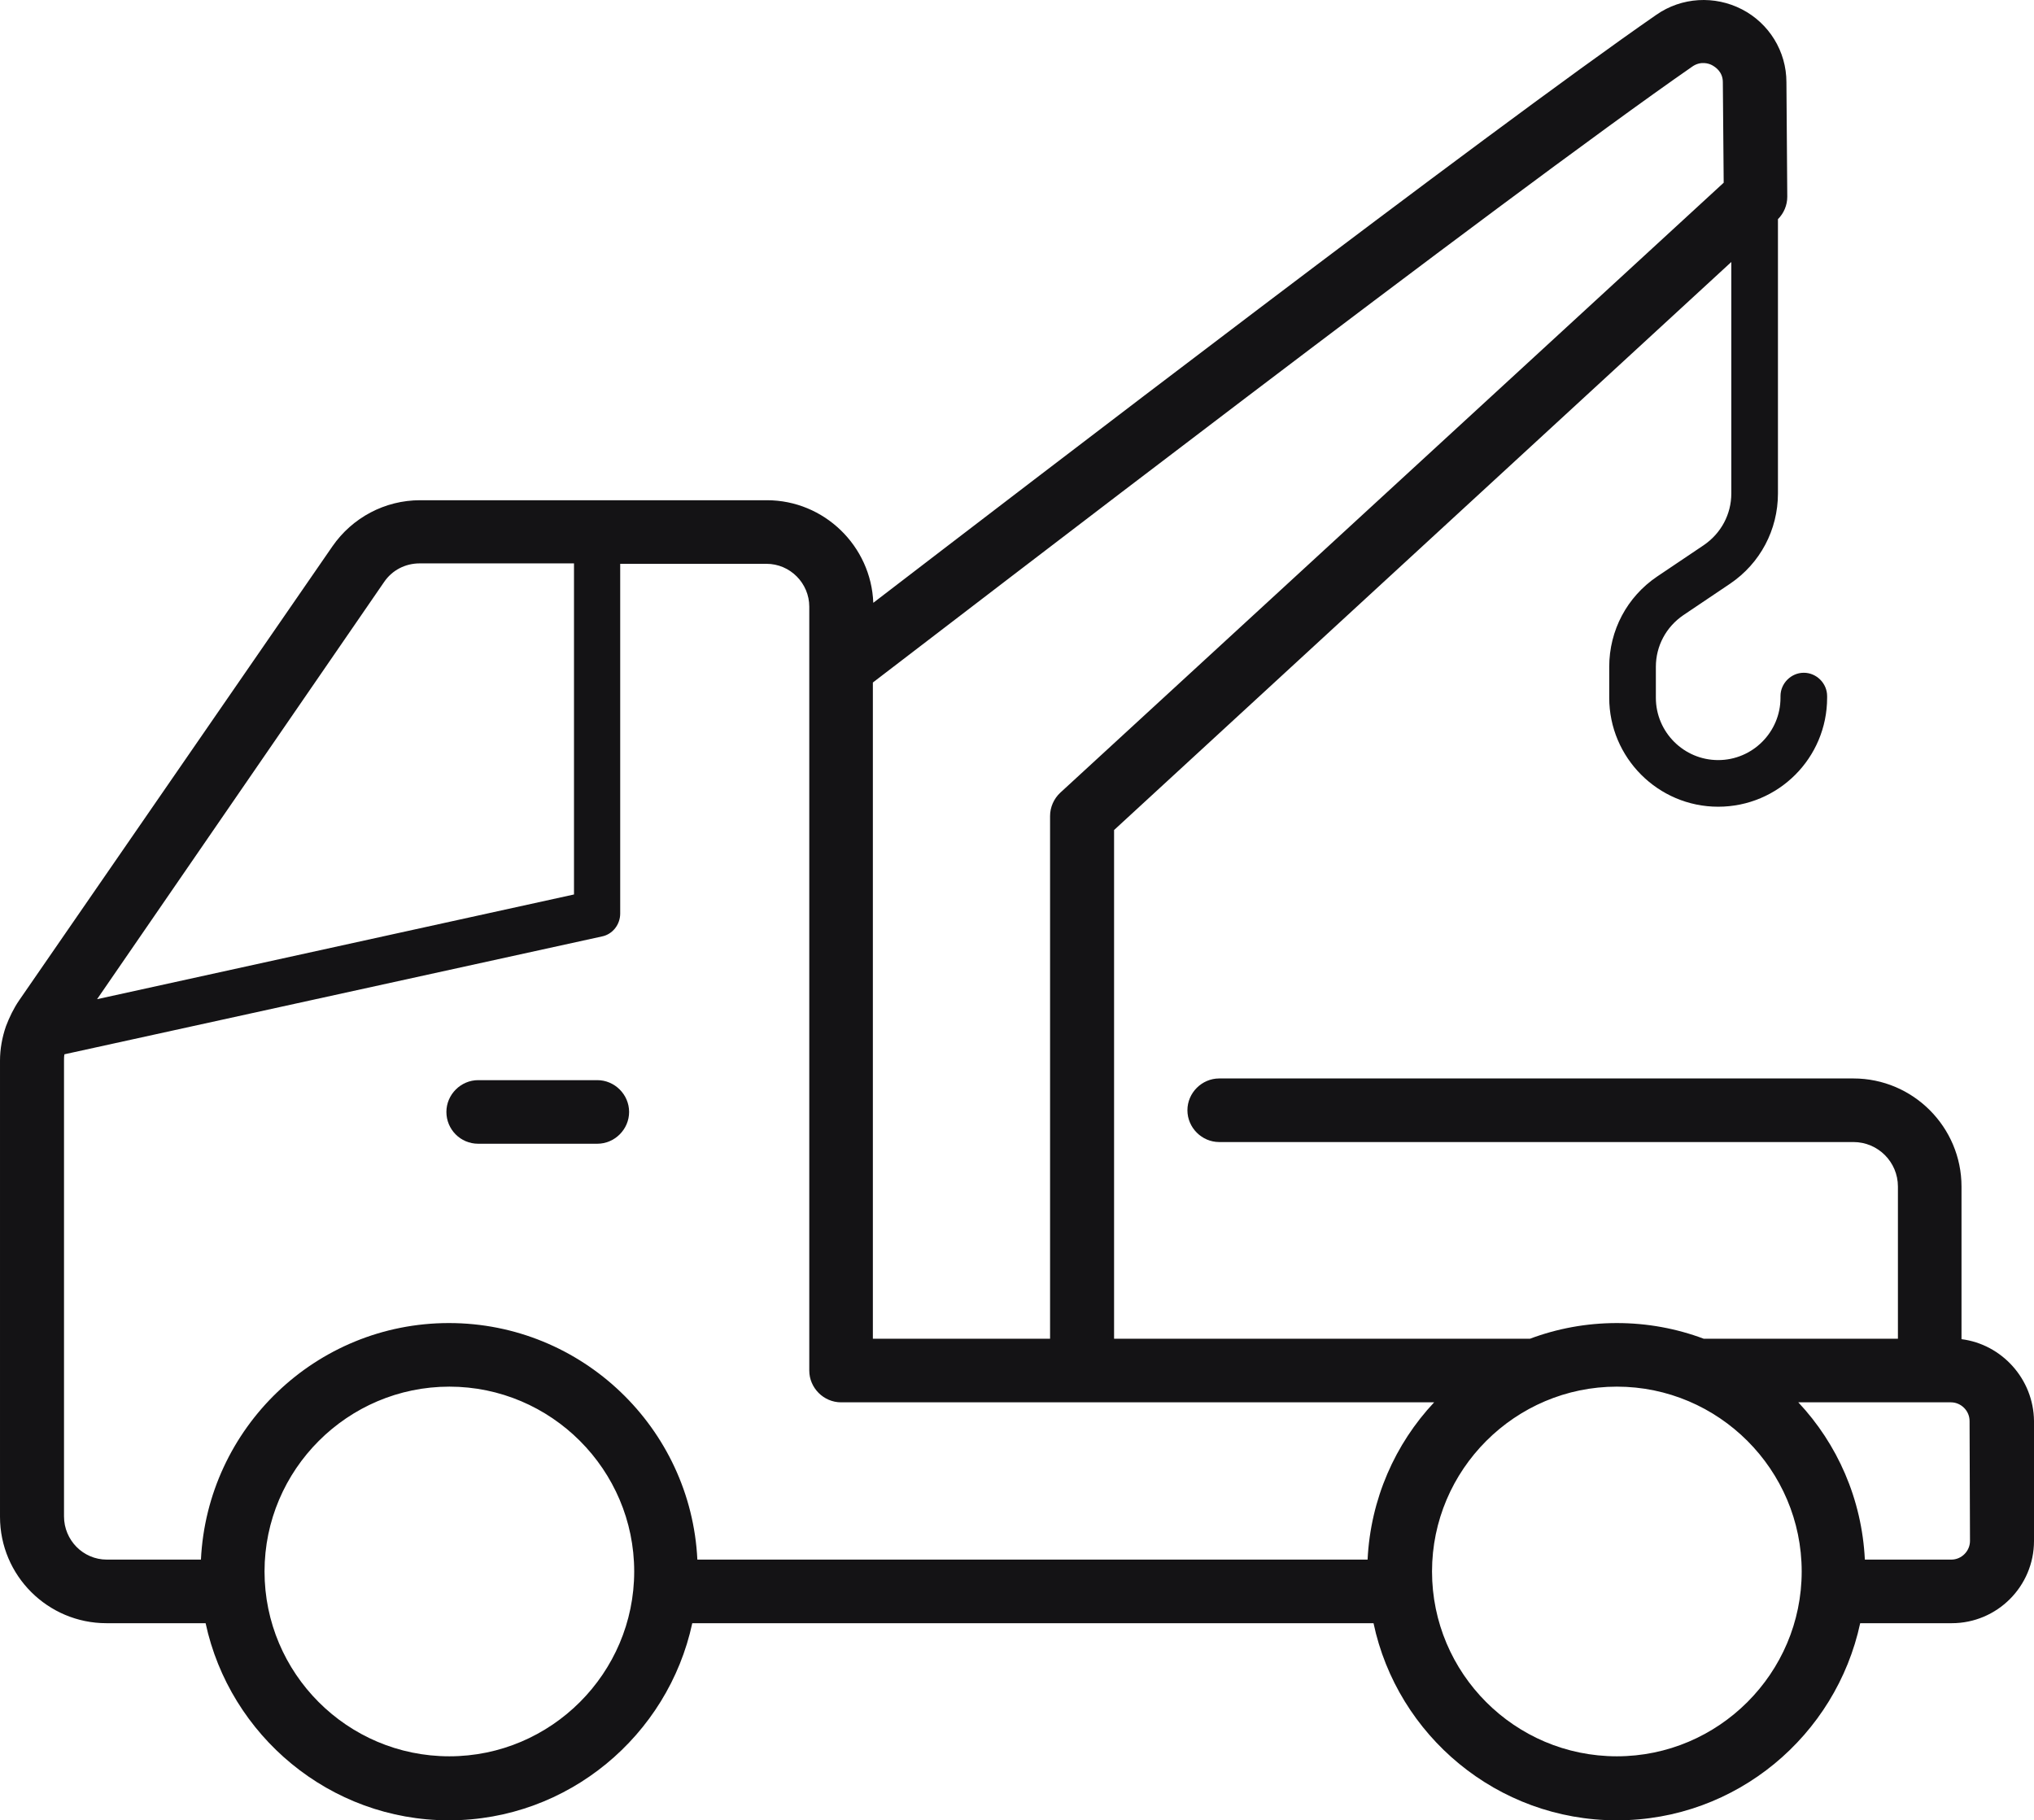 <?xml version="1.0" encoding="UTF-8"?>
<svg id="Layer_1" data-name="Layer 1" xmlns="http://www.w3.org/2000/svg" width="479.8" height="429.4" viewBox="0 0 479.8 429.4">
  <defs>
    <style>
      .cls-1 {
        fill: #141315;
        stroke-width: 0px;
      }
    </style>
  </defs>
  <path class="cls-1" d="m462.7,315.9v-36c0-14-11.4-25.5-25.5-25.5h-149.6c-4.1,0-7.5,3.4-7.5,7.5s3.4,7.5,7.5,7.5h149.6c5.8,0,10.5,4.7,10.5,10.5v35.9h-45.8c-6.4-2.4-13.3-3.7-20.5-3.7s-14.1,1.3-20.5,3.7h-98.1v-120L408.4,61.8v54.6c0,4.9-2.4,9.4-6.5,12.2l-11,7.4c-7.1,4.8-11.3,12.7-11.3,21.3v7.3c0,14.1,11.5,25.7,25.7,25.7s25.7-11.5,25.7-25.7v-.4c0-3-2.5-5.5-5.5-5.5s-5.5,2.5-5.5,5.5v.4c0,8.1-6.6,14.7-14.7,14.7s-14.7-6.6-14.7-14.7v-7.3c0-4.9,2.4-9.4,6.5-12.2l11-7.4c7.1-4.8,11.3-12.7,11.3-21.3V51.7c1.4-1.4,2.2-3.3,2.2-5.3l-.2-27c0-7.3-4.1-13.9-10.5-17.2s-14.2-2.9-20.2,1.3c-40,27.7-148.3,110.8-184.7,138.7-.5-13.4-11.6-24.2-25.1-24.2h-81.8c-8.3,0-16,4.1-20.7,10.9L4.5,236c-1.3,1.9-2.3,4-3.1,6.1-.9,2.6-1.4,5.4-1.4,8.1v107.6c0,13.9,11.3,25.1,25.1,25.1h23.4c5.7,26.5,29.3,46.5,57.4,46.5s51.7-20,57.4-46.5h160.7c5.6,26.5,29.2,46.5,57.4,46.5s51.7-20,57.4-46.5h21.6c10.7,0,19.4-8.7,19.4-19.4v-28.3c-.1-9.9-7.6-18.1-17.1-19.3h0ZM399.2,15.7c2-1.4,4-.7,4.7-.3s2.5,1.5,2.5,4l.2,23.7-156.5,143.9c-1.5,1.4-2.4,3.4-2.4,5.5v123.3h-41.8v-154.8c21.1-16.1,149.2-114.7,193.3-145.3h0ZM90.6,137.3c1.9-2.8,5-4.4,8.4-4.4h36.4v78.1l-112.5,24.7,67.7-98.4h0ZM15.1,357.7v-107.5c0-.5,0-1,.1-1.5l126.8-27.8c2.5-.5,4.3-2.8,4.3-5.4v-82.5h34.5c5.6,0,10.1,4.6,10.1,10.1v180.2c0,4.1,3.4,7.5,7.5,7.5h139.9c-9.2,9.8-15,22.8-15.7,37.1h-158.1c-1.5-31-27.2-55.8-58.6-55.8s-57,24.8-58.5,55.8h-22.2c-5.6,0-10.1-4.6-10.1-10.2h0Zm90.9,56.6c-24.1,0-43.6-19.6-43.6-43.6s19.6-43.6,43.6-43.6,43.6,19.6,43.6,43.6-19.6,43.6-43.6,43.6Zm275.4,0c-24.1,0-43.6-19.6-43.6-43.6s19.6-43.6,43.6-43.6,43.6,19.6,43.6,43.6-19.6,43.6-43.6,43.6h0Zm83.3-50.8c0,2.4-2,4.4-4.4,4.4h-20.4c-.7-14.3-6.5-27.3-15.7-37.1h36c2.4,0,4.4,2,4.4,4.4l.1,28.3h0Z"/>
  <path class="cls-1" d="m112.8,269.8h28.1c4.1,0,7.5-3.4,7.5-7.5s-3.4-7.5-7.5-7.5h-28.1c-4.1,0-7.5,3.4-7.5,7.5s3.3,7.5,7.5,7.5Z"/>
</svg>